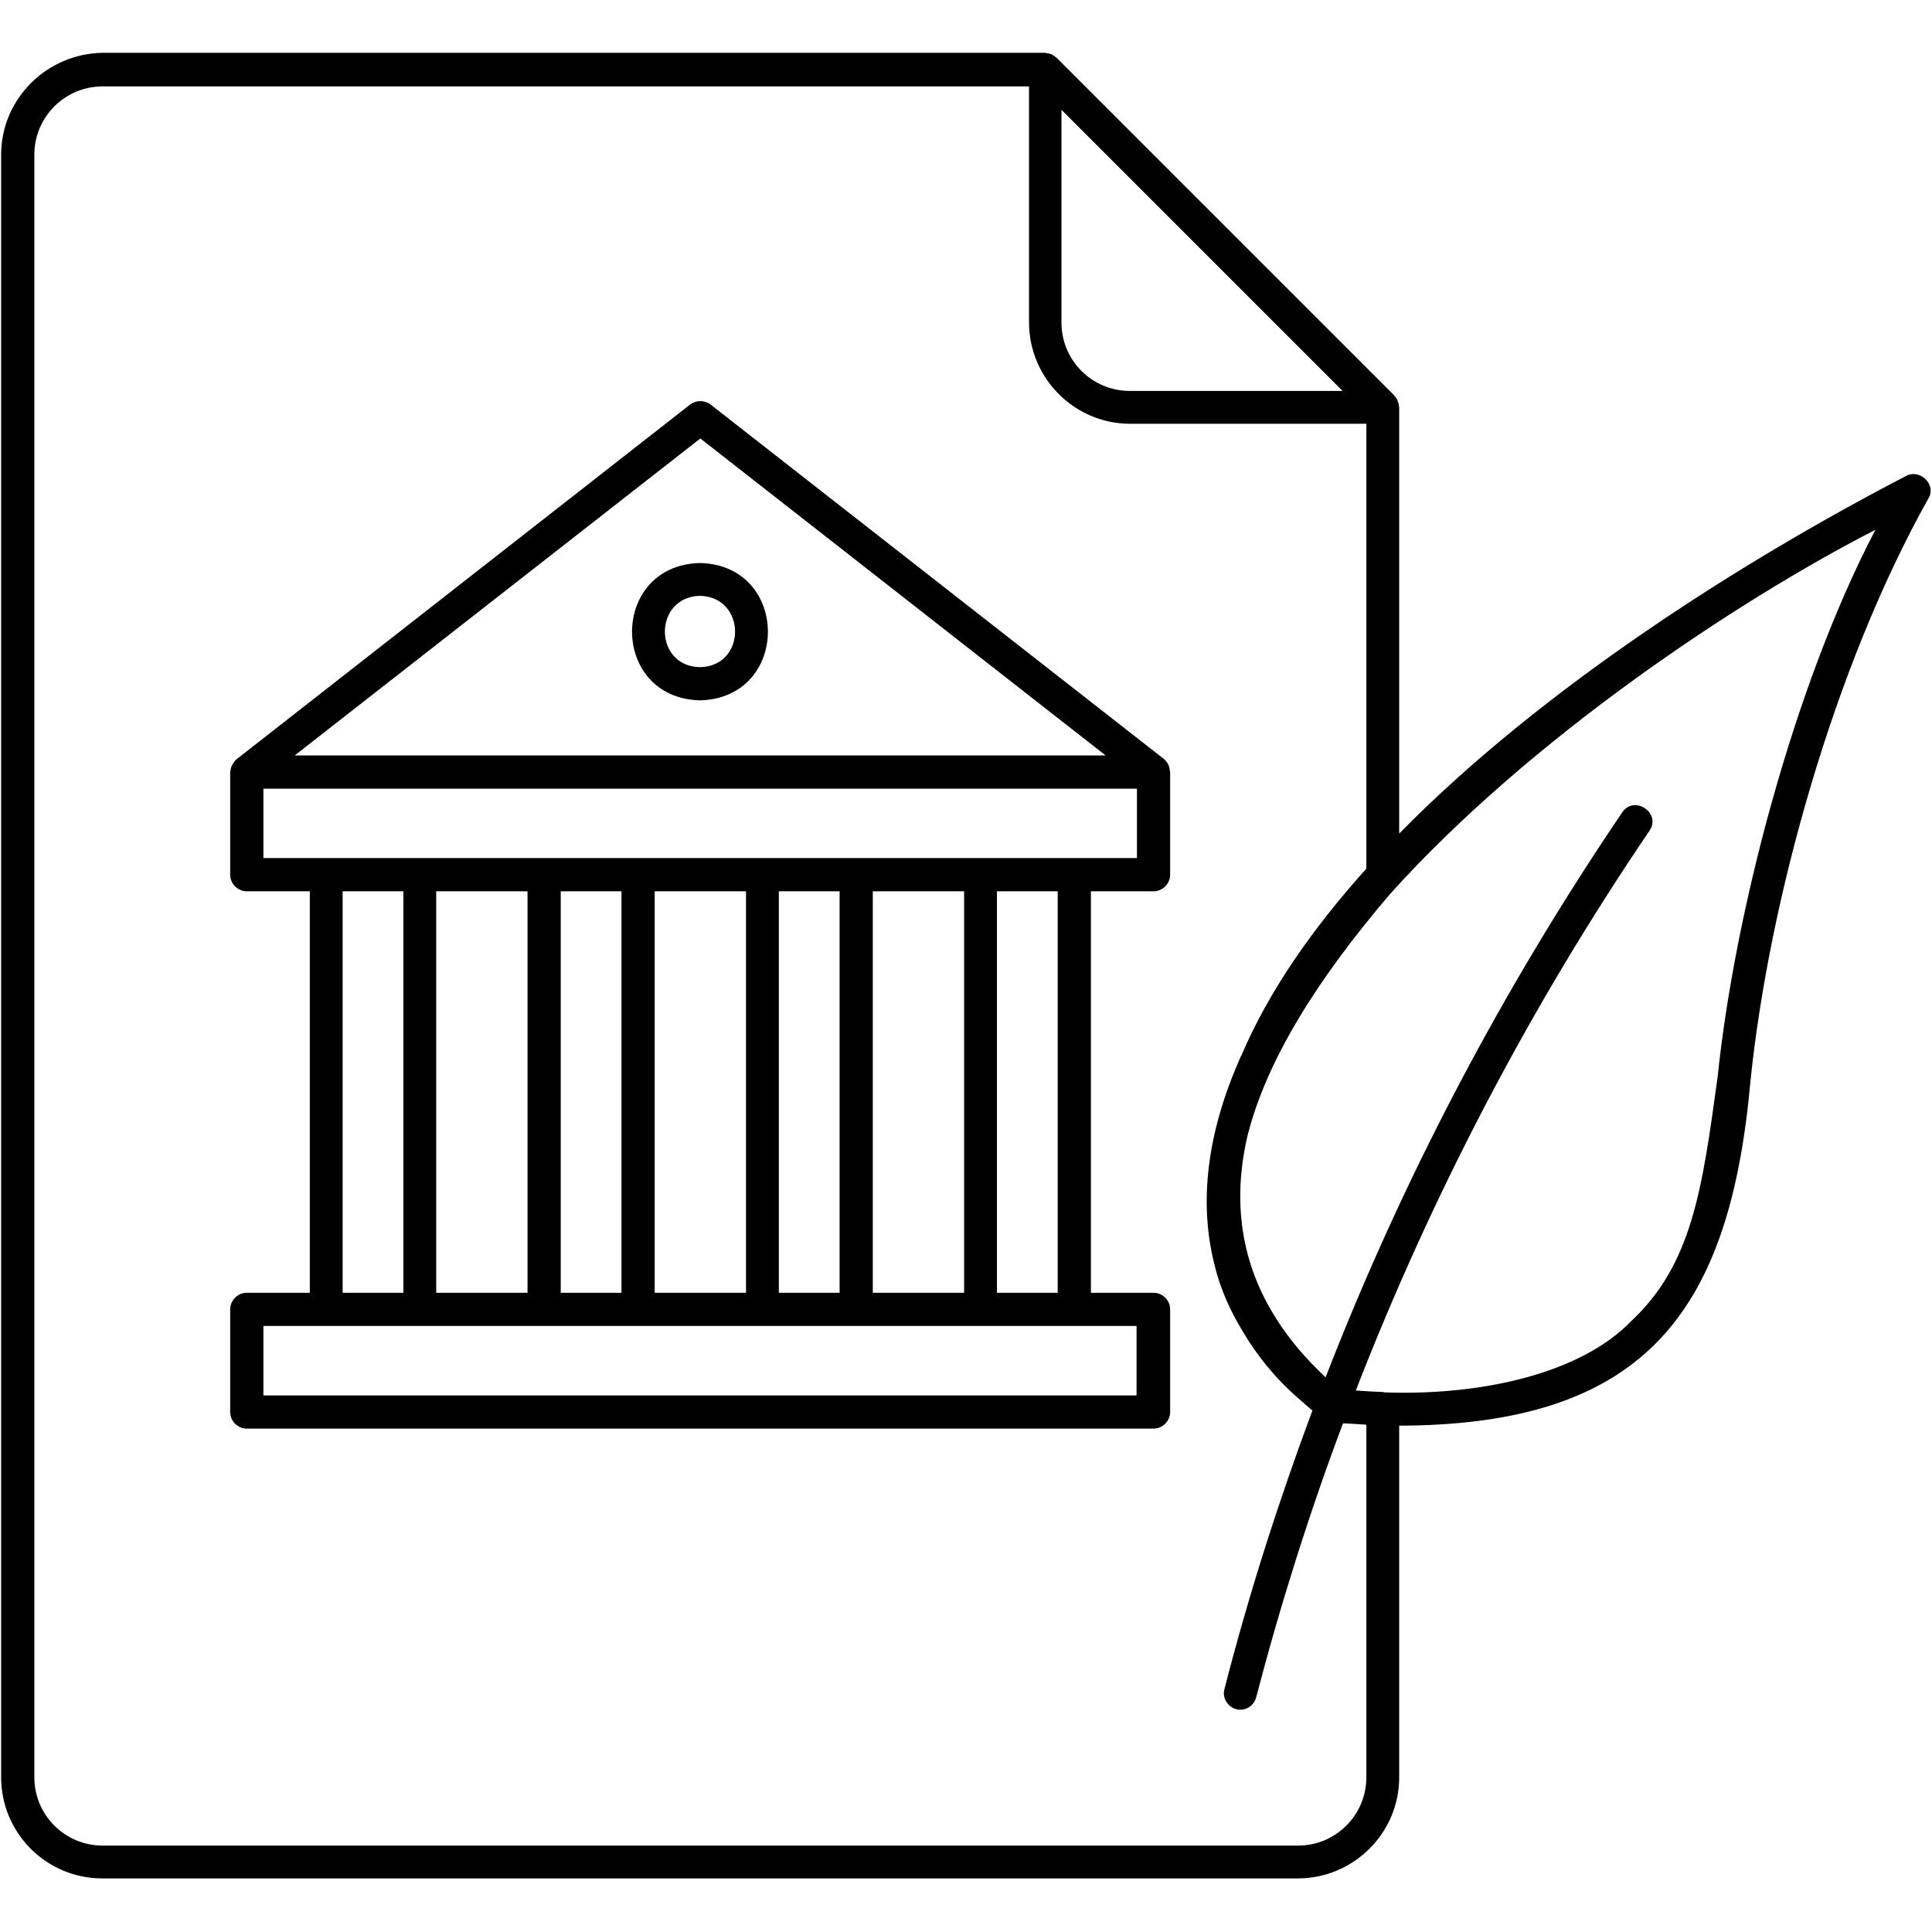 <svg id="Layer_1" enable-background="new 0 0 512 512" viewBox="0 0 512 512" xmlns="http://www.w3.org/2000/svg"><path d="m505.2 126.1c-42.6 22.1-96 55.7-134.4 94.8v-113c0-.2-.1-.3-.1-.5 0-.3-.1-.5-.2-.8-.1-.2-.1-.4-.2-.6-.1-.3-.3-.6-.6-.9-.1-.1-.2-.3-.3-.4l-89.4-89.4c-.1-.1-.2-.1-.3-.2-.3-.3-.7-.5-1-.7-.1 0-.2-.1-.3-.1-.4-.1-.7-.2-1.1-.2-.1 0-.2-.1-.3-.1h-249.8c-14.8.2-26.9 12.2-26.9 27v430c0 14.8 12 26.8 26.8 26.8h316.8c14.8 0 26.9-12 26.9-26.8v-93.2h2.1c63.7-.8 85.6-30.9 91-91.4 4.9-47.5 22-109.5 47.2-154.4 2.1-3.6-2.3-7.8-5.9-5.9zm-149.4-22.5h-56.4c-10 0-18.1-8.1-18.1-18.1v-56.4zm6.3 274v93.4c0 10-8.1 18.1-18.1 18.1h-316.8c-10 0-18.1-8.1-18.1-18.1v-430c0-10 8.1-18.1 18.1-18.1h245.5v62.5c0 14.8 12 26.9 26.8 26.9h62.6v117.9c-14.3 15.9-25.9 32.5-33.2 49.7 0 0 0 .1-.1.1-.4.9-.7 1.7-1.1 2.6-8.1 19.2-10 37.3-5.6 53.5v.1c1.5 5.7 3.9 11.1 7.1 16.4 3.8 6.5 8.8 12.7 14.8 17.9 1.2 1.1 2.5 2.2 3.8 3.3-9 24.2-16.9 48.8-23.3 73.8-.8 2.7 1.4 5.5 4.2 5.5 1.9 0 3.7-1.3 4.2-3.3 6.4-24.5 14.1-48.9 23-72.6.8 0 1.5.1 2.2.1 1.1.1 2.1.1 3.1.2.4 0 .6 0 .9.1zm93.1-92.3c-4.1 30-6.8 49.8-23 64.9-13.3 13.7-39.3 19.7-65.2 18.8-.2 0-.3-.1-.5-.1-2.2-.1-4.6-.2-7.2-.4 20.2-52 46.3-101.9 77.8-148.3 3.3-4.8-4.1-9.6-7.2-4.9-31.8 46.9-58.2 97.1-78.6 149.7-20.7-19.3-25.9-41.1-20.8-63.6 5-20.3 18.6-41.9 37.9-64.5 36.9-41 91.6-77.5 128.6-96.5-21.9 41.9-37.4 102.4-41.8 144.9zm-145.4-82.2c0-.1-.1-.2-.1-.3-.2-.4-.4-.7-.7-1.1-.1-.1-.2-.2-.3-.3s-.1-.2-.3-.3l-120.1-93.9c-1.6-1.2-3.8-1.2-5.4 0l-120.2 94c-.1.1-.1.1-.2.2-.2.1-.3.3-.4.5-.2.2-.4.5-.5.7s-.2.4-.3.6c-.1.3-.2.7-.2 1 0 .1-.1.3-.1.4v27.2c0 2.4 2 4.4 4.4 4.4h16.7v106.4h-16.7c-2.4 0-4.4 2-4.4 4.4v27.2c0 2.4 2 4.4 4.4 4.4h240.3c2.4 0 4.4-2 4.4-4.4v-27.2c0-2.4-2-4.4-4.4-4.4h-16.6v-106.4h16.6c2.4 0 4.4-2 4.4-4.4v-27.2c0-.2-.1-.3-.1-.4 0-.4-.1-.8-.2-1.1zm-124.2-86.9 107.4 84h-214.9zm-94.8 120h16.1v106.4h-16.1zm49 0v106.4h-24.2v-106.4zm57.9 0v106.4h-24.2v-106.4zm57.8 0v106.4h-24.2v-106.4zm-33 106.4h-16.1v-106.4h16.1zm-57.8 0h-16.1v-106.4h16.1zm136.6 27.2h-231.5v-18.4h16.7 24.8 33 24.7 33 24.8 33 24.8 16.6v18.4zm-21-27.2h-16.1v-106.4h16.1zm21-115.2h-16.6-24.8-33-24.9-33-24.8-33-24.8-16.6v-18.4h231.5zm-115.8-78.2c-24 .6-24 35.8 0 36.4 24-.6 24-35.8 0-36.4zm0 27.6c-12.4-.2-12.4-18.6 0-18.9 12.4.3 12.4 18.7 0 18.9z"/></svg>